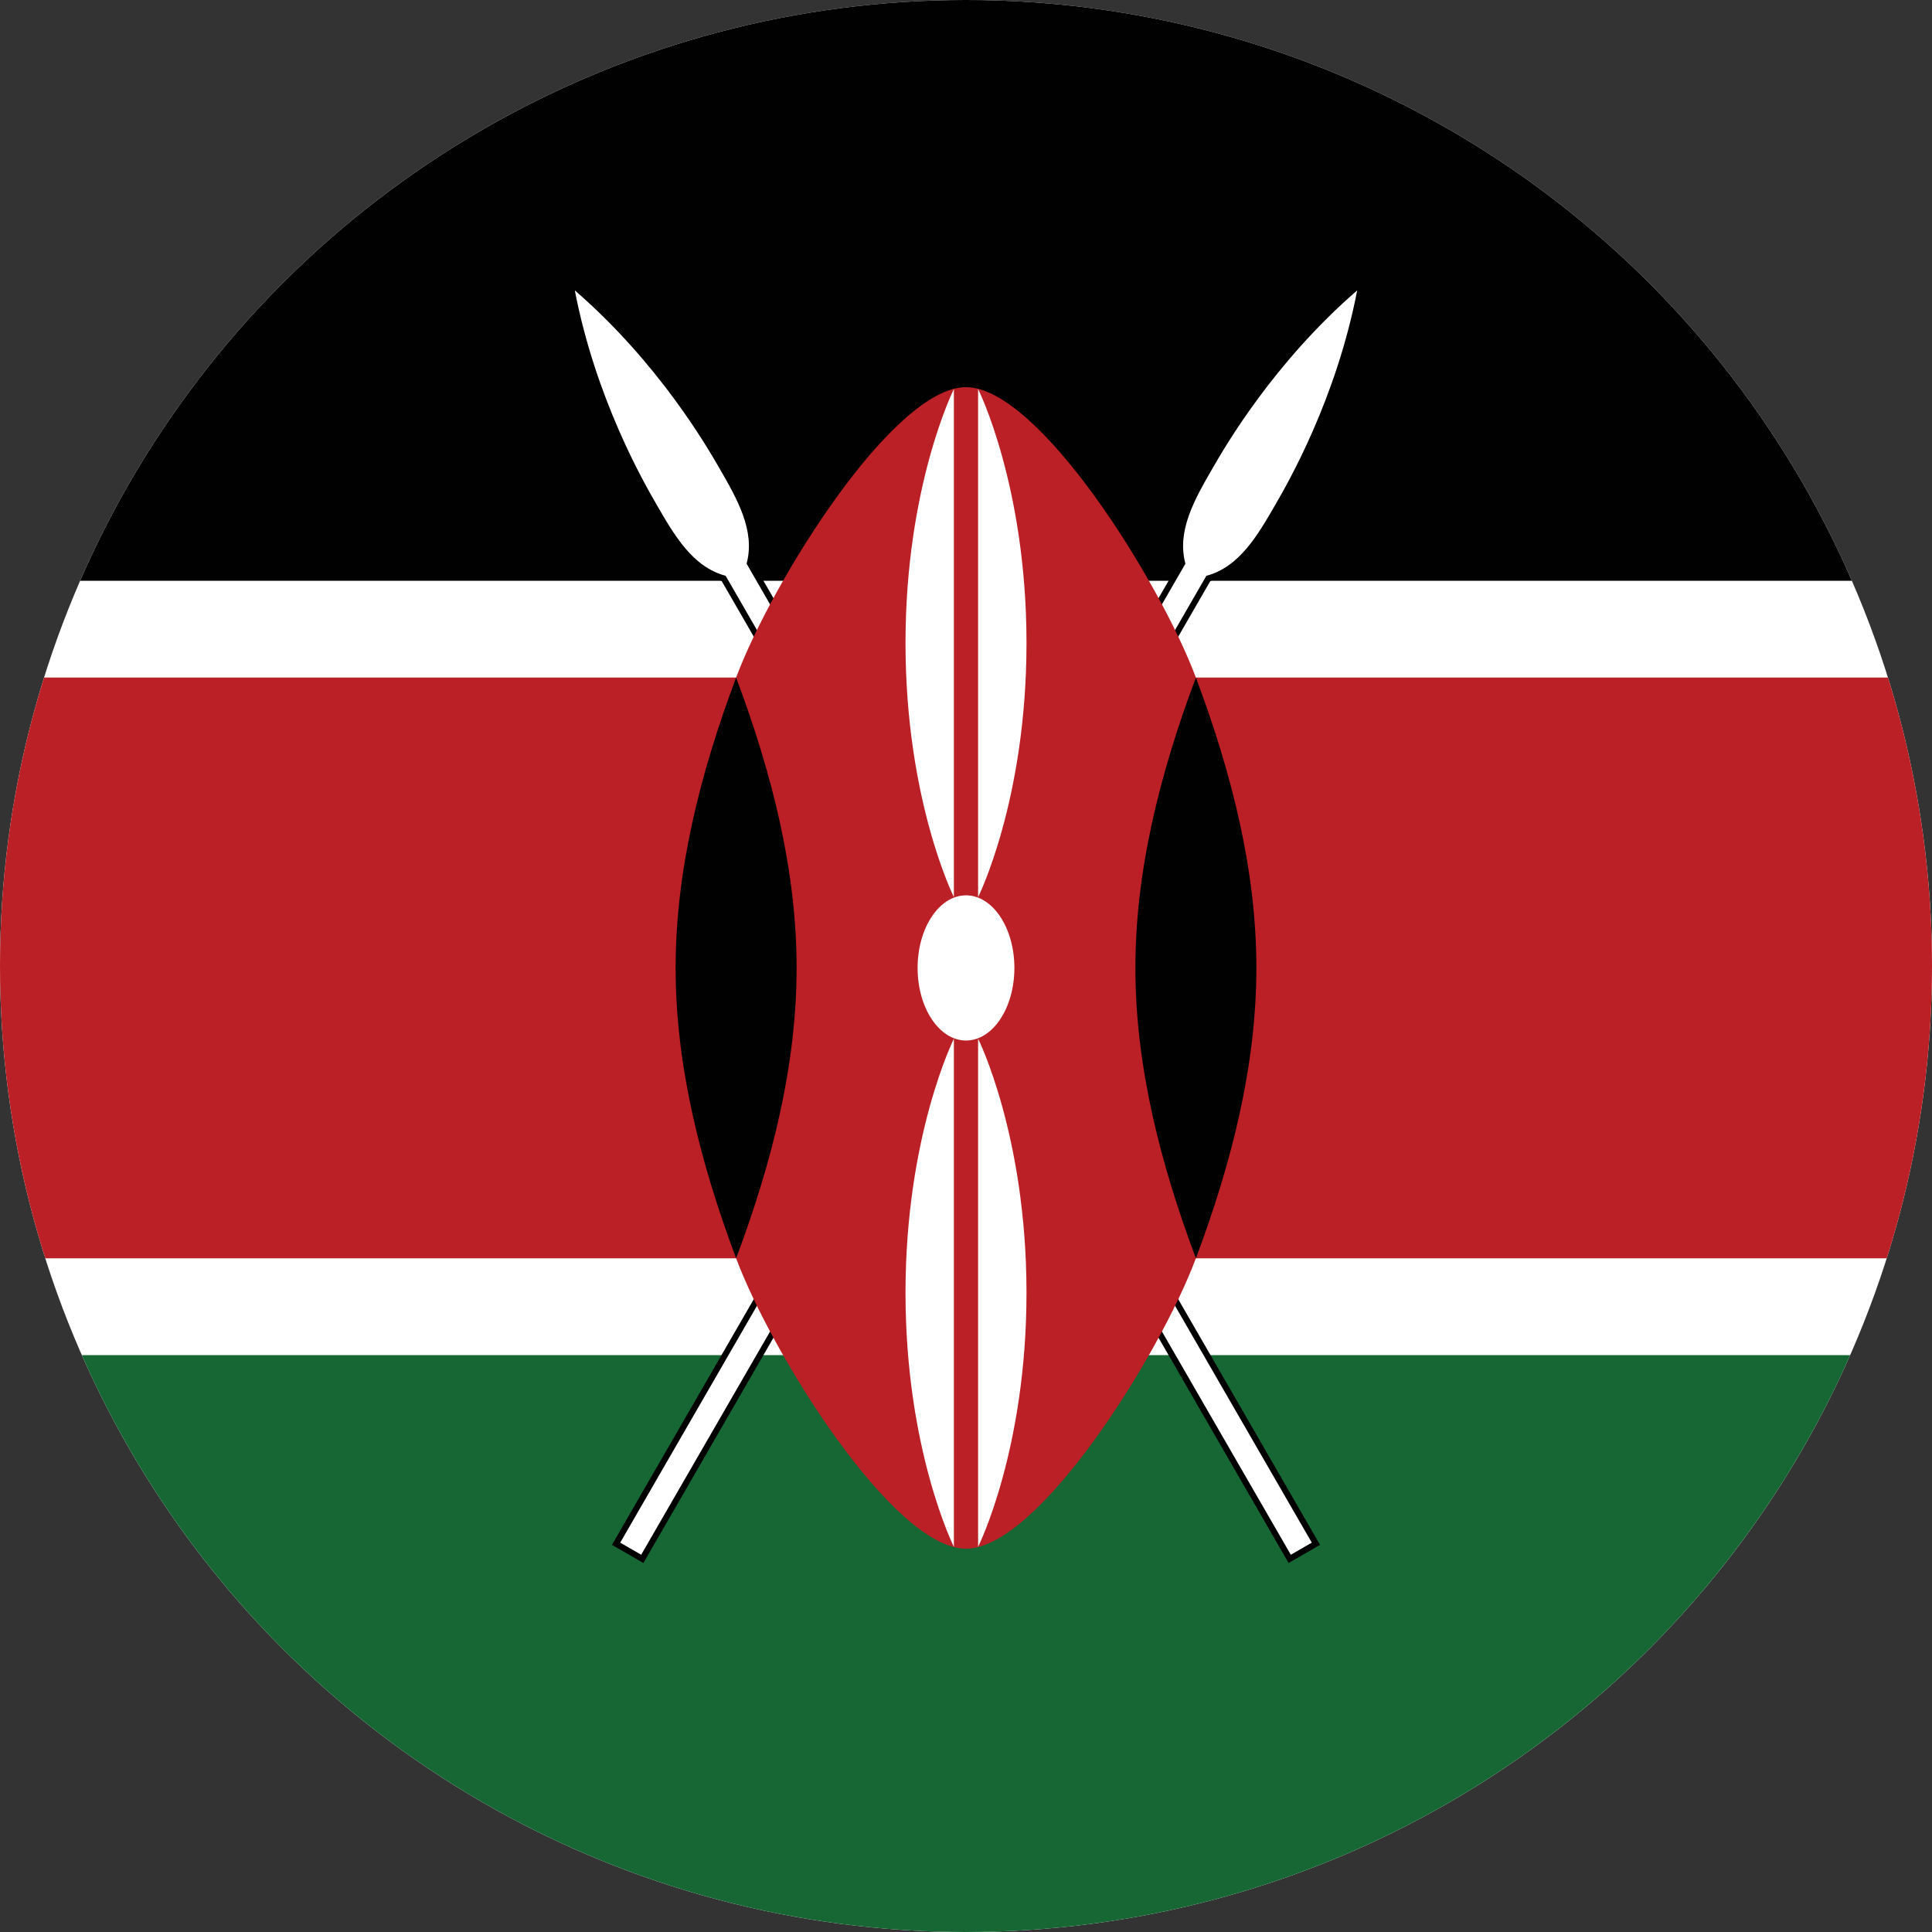 <svg xmlns="http://www.w3.org/2000/svg" version="1.1" xmlns:xlink="http://www.w3.org/1999/xlink" width="512" height="512" x="0" y="0" viewBox="0 0 1000 1000" style="enable-background:new 0 0 512 512" xml:space="preserve"><rect x="0" y="0" width="1000" height="1000" fill="#333333" stroke="none"/><g><clipPath id="a"><circle cx="500" cy="500" r="500" fill="#000000" opacity="1" data-original="#000000"></circle></clipPath><path fill="#ffffff" d="M-251.5 0h1503v1002h-1503z" clip-path="url(#a)" opacity="1" data-original="#ffffff"></path><path fill="#010101" d="M-251.5 0h1503v300.6h-1503z" clip-path="url(#a)" opacity="1" data-original="#010101"></path><path fill="#166734" d="M-251.5 701.4h1503V1002h-1503z" clip-path="url(#a)" opacity="1" data-original="#166734"></path><path fill="#010101" d="m321.022 798.469 10.853 6.263L624.41 298.04c17.107-4.583 26.502-20.858 35.896-37.127 6.263-10.843 31.311-54.233 42.174-110.612-43.397 37.593-68.447 80.98-74.71 91.826-9.394 16.269-18.787 32.544-14.207 49.651z" clip-path="url(#a)" opacity="1" data-original="#010101"></path><path fill="#010101" d="m333.021 809.008-16.277-9.392L610.22 291.307c-4.141-17.881 5.504-34.583 14.839-50.747 26.104-45.208 55.396-75.323 75.37-92.627l6.837-5.922-1.712 8.881c-5.003 25.971-16.445 66.411-42.537 111.585-9.337 16.172-18.979 32.872-36.527 38.224zm-7.721-11.687 5.428 3.133 291.62-505.104 1.253-.335c15.851-4.246 24.661-19.505 33.987-35.659 22.73-39.354 34.146-75.01 39.873-100.364-19.082 17.624-44.246 45.329-66.976 84.692-9.333 16.163-18.144 31.422-13.897 47.282l.335 1.252z" clip-path="url(#a)" opacity="1" data-original="#010101"></path><path fill="#ffffff" d="m321.022 798.469 10.853 6.263L624.41 298.039c17.107-4.582 26.502-20.858 35.896-37.126 6.263-10.844 31.312-54.233 42.174-110.612-43.397 37.591-68.447 80.98-74.71 91.825-9.394 16.269-18.787 32.545-14.205 49.651z" clip-path="url(#a)" opacity="1" data-original="#ffffff"></path><path fill="#010101" d="m678.977 798.469-10.852 6.263L375.59 298.04c-17.107-4.583-26.501-20.858-35.895-37.127-6.264-10.843-31.312-54.233-42.174-110.612 43.397 37.593 68.447 80.98 74.709 91.826 9.396 16.269 18.79 32.544 14.207 49.651z" clip-path="url(#a)" opacity="1" data-original="#010101"></path><path fill="#010101" d="M666.979 809.008 373.511 300.701c-17.547-5.352-27.19-22.052-36.522-38.213-26.096-45.176-37.538-85.62-42.543-111.596l-1.71-8.88 6.835 5.921c19.98 17.307 49.274 47.425 75.37 92.627 9.336 16.164 18.981 32.864 14.84 50.747l293.474 508.307zM302.54 158.993c5.727 25.356 17.144 61.015 39.867 100.353 9.333 16.165 18.143 31.424 33.994 35.67l1.252.335 291.619 505.104 5.428-3.131-291.624-505.105.336-1.252c4.248-15.861-4.564-31.12-13.894-47.275-22.728-39.367-47.893-67.073-66.978-84.699z" clip-path="url(#a)" opacity="1" data-original="#010101"></path><path fill="#ffffff" d="m678.979 798.469-10.854 6.263-292.536-506.693c-17.106-4.582-26.5-20.858-35.894-37.126-6.263-10.844-31.312-54.233-42.174-110.612 43.397 37.591 68.447 80.98 74.71 91.825 9.394 16.269 18.788 32.545 14.206 49.651z" clip-path="url(#a)" opacity="1" data-original="#ffffff"></path><path fill="#ba2025" d="M-251.5 350.7v300.6h632.513C399.8 701.4 462.425 801.6 500 801.6s100.2-100.2 118.987-150.3H1251.5V350.7H618.987C600.2 300.6 537.575 200.4 500 200.4S399.8 300.6 381.013 350.7z" clip-path="url(#a)" opacity="1" data-original="#ba2025"></path><path fill="#010101" d="M618.987 651.3C637.775 601.2 650.3 551.1 650.3 501s-12.524-100.2-31.312-150.3C600.2 400.8 587.675 450.9 587.675 501s12.525 100.2 31.312 150.3M381.013 651.3C362.225 601.2 349.7 551.1 349.7 501s12.525-100.2 31.312-150.3c18.787 50.1 31.312 100.2 31.312 150.3.001 50.1-12.524 100.2-31.311 150.3" clip-path="url(#a)" opacity="1" data-original="#010101"></path><g fill="#fff"><path d="M525.05 501c0 20.753-11.212 37.575-25.05 37.575S474.95 521.753 474.95 501c0-20.751 11.212-37.575 25.05-37.575s25.05 16.824 25.05 37.575z" clip-path="url(#a)" fill="#ffffff" opacity="1" data-original="#ffffff"></path><path d="M506.263 537.638s25.05 50.1 25.05 131.512c0 81.413-25.05 131.513-25.05 131.513zM493.737 464.363s-25.05-50.1-25.05-131.513 25.05-131.512 25.05-131.512zM493.737 537.638s-25.05 50.1-25.05 131.512c0 81.413 25.05 131.513 25.05 131.513zM506.263 464.363s25.05-50.1 25.05-131.513-25.05-131.512-25.05-131.512z" clip-path="url(#a)" fill="#ffffff" opacity="1" data-original="#ffffff"></path></g></g></svg>